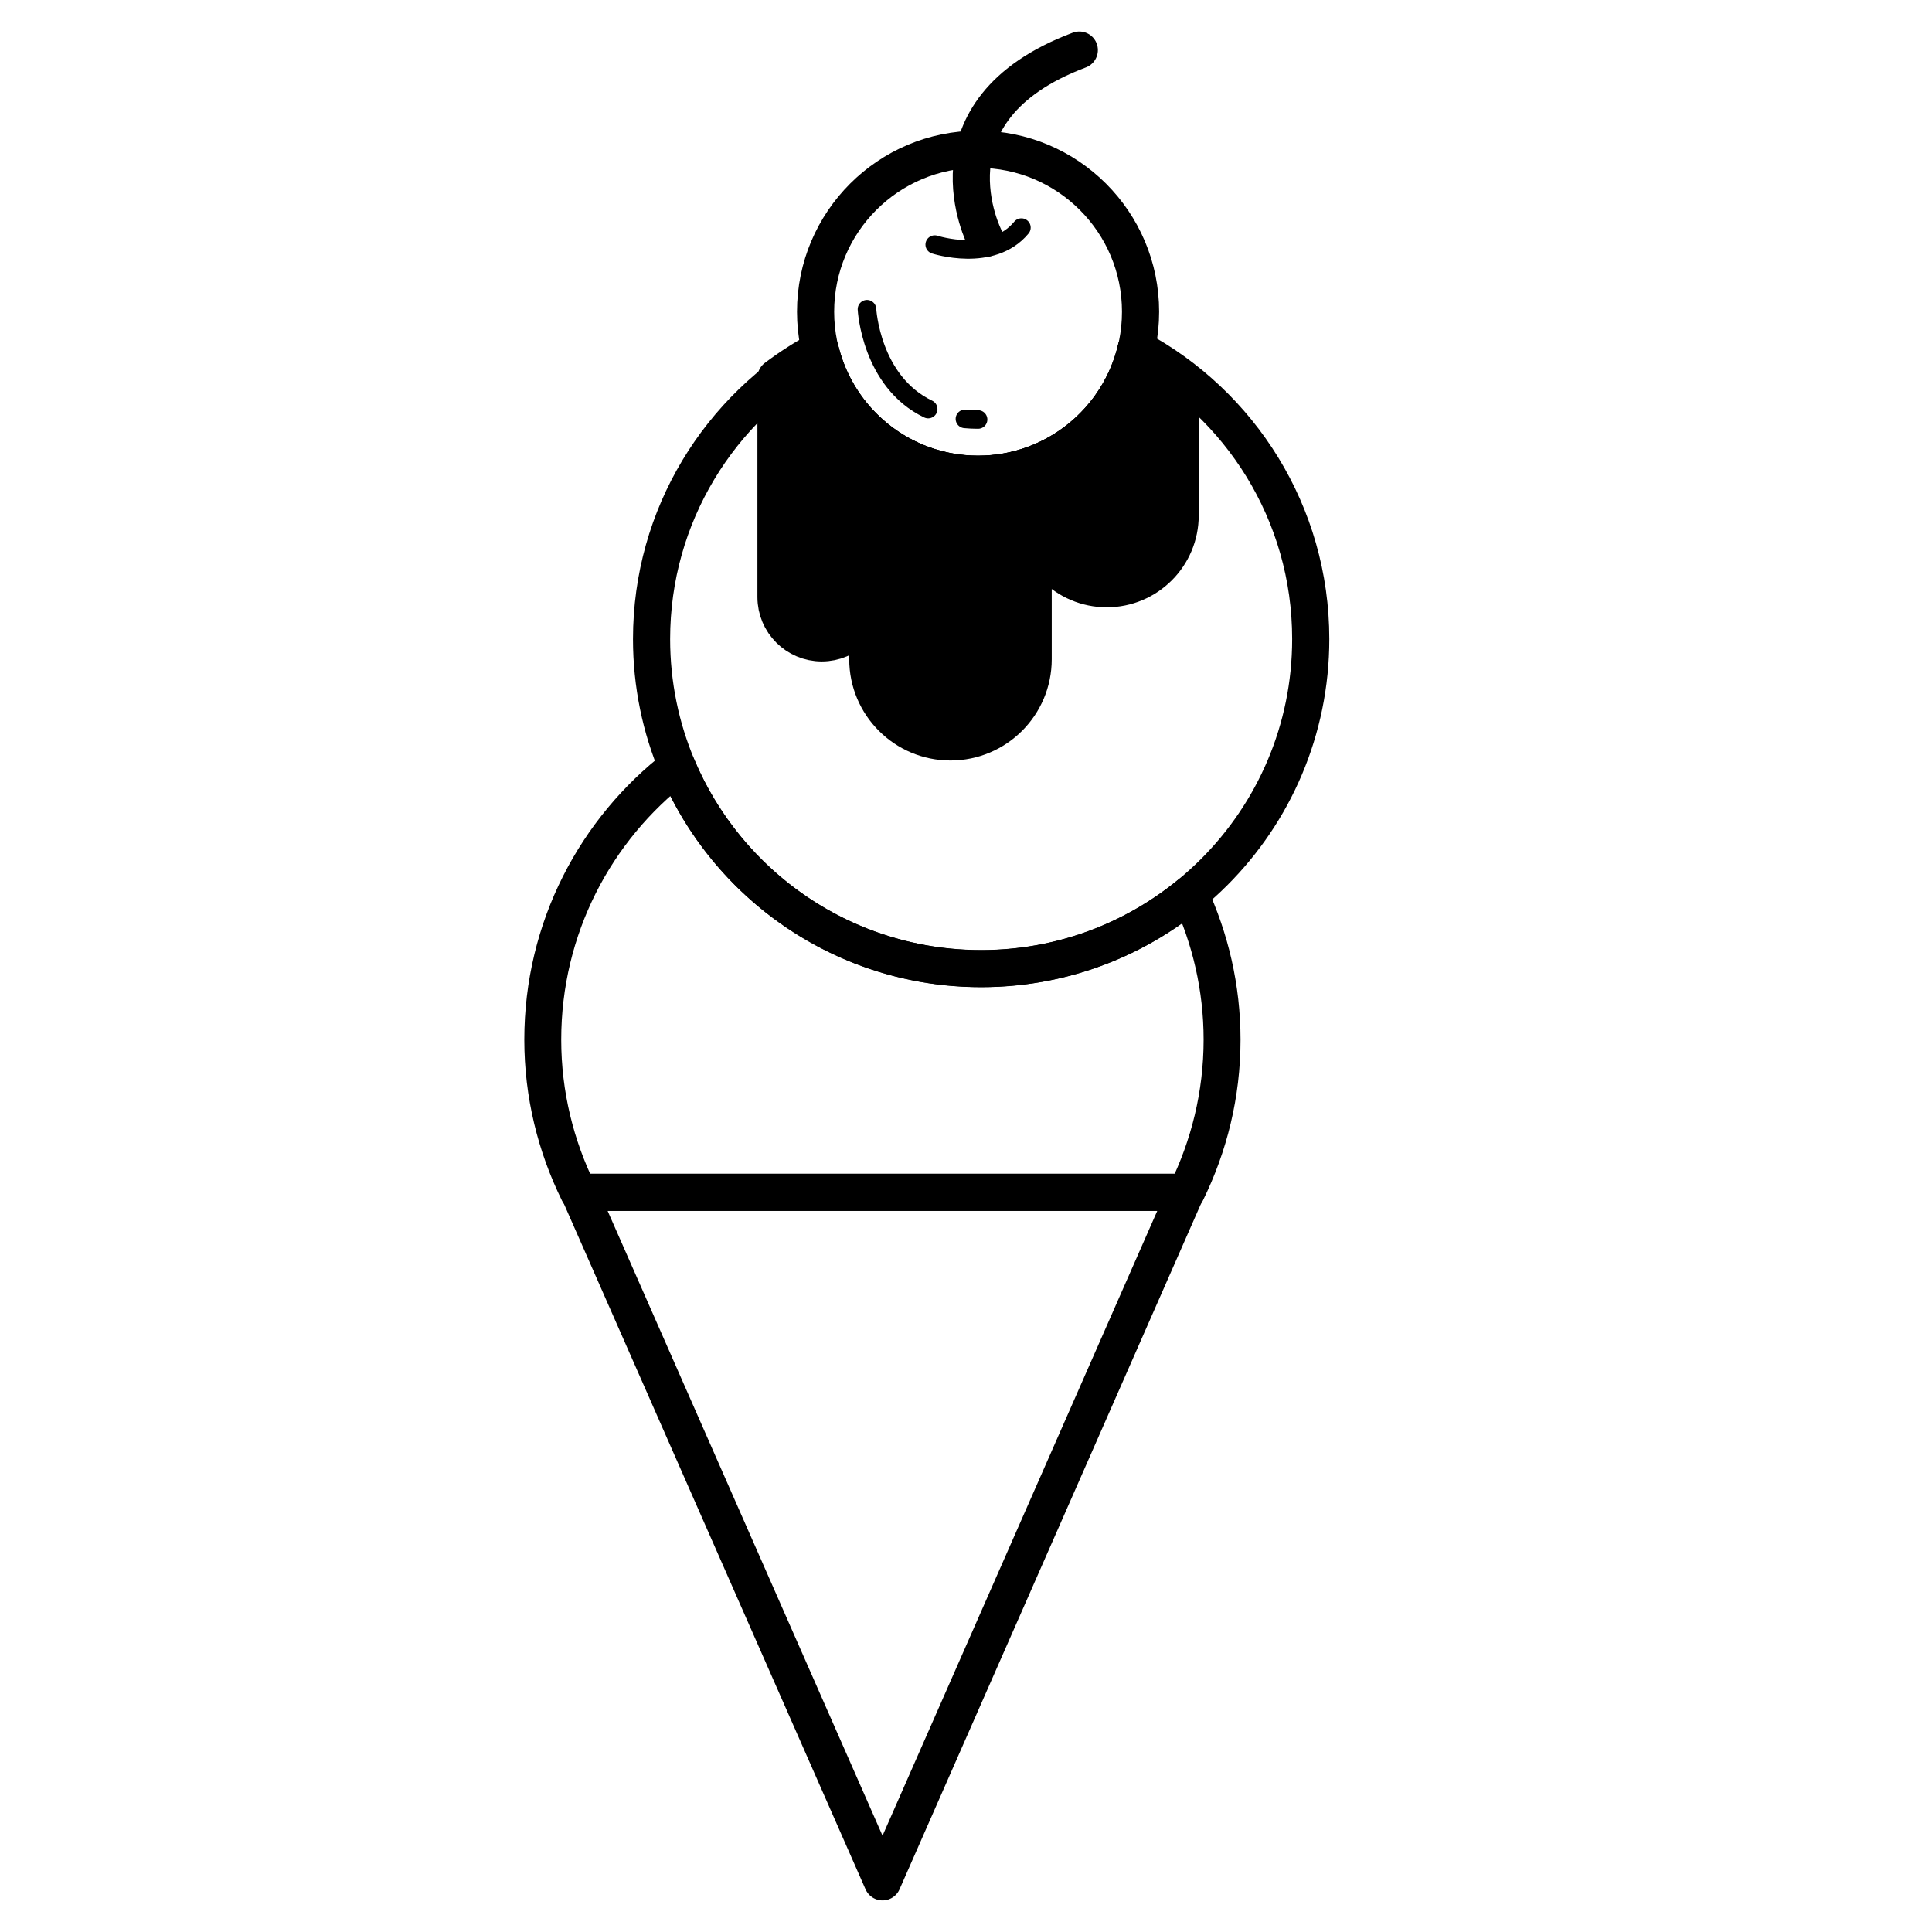 <?xml version="1.0" encoding="UTF-8"?>
<!-- Uploaded to: ICON Repo, www.iconrepo.com, Generator: ICON Repo Mixer Tools -->
<svg width="800px" height="800px" version="1.1" viewBox="144 144 512 512" xmlns="http://www.w3.org/2000/svg">
 <g stroke="#000000" stroke-linecap="round" stroke-linejoin="round" stroke-miterlimit="10">
  <path transform="matrix(5.038 0 0 5.038 148.09 148.09)" d="m29.653 61.907h31.907l-15.948 36.27z" fill="none" stroke-width="1.954"/>
  <path transform="matrix(5.038 0 0 5.038 148.09 148.09)" d="m50.8 50.14c-7.199 0-13.37-4.388-15.992-10.635-4.288 3.301-7.069 8.502-7.069 14.372 0 2.888 0.687 5.608 1.878 8.029h31.977c1.191-2.421 1.878-5.141 1.878-8.029 0-2.74-0.621-5.328-1.7-7.656-2.987 2.449-6.807 3.919-10.971 3.919z" fill="none" stroke-width="1.942"/>
  <path transform="matrix(5.038 0 0 5.038 148.09 148.09)" d="m48.358 12.055s3.012 0.977 4.558-0.895" fill="none" stroke-width=".977"/>
  <path transform="matrix(5.038 0 0 5.038 148.09 148.09)" d="m50.997 11.734s-3.5-6.737 4.965-9.912" fill="none" stroke-width="1.954"/>
  <path transform="matrix(5.038 0 0 5.038 148.09 148.09)" d="m49.946 21.223c0.221 0.021 0.451 0.032 0.691 0.032" fill="none" stroke-width=".977"/>
  <path transform="matrix(5.038 0 0 5.038 148.09 148.09)" d="m44.793 15.455s0.199 3.805 3.219 5.251" fill="none" stroke-width=".977"/>
  <path transform="matrix(5.038 0 0 5.038 148.09 148.09)" d="m58.949 17.546c-0.887 3.775-4.267 6.588-8.312 6.588-4.038 0-7.413-2.803-8.307-6.568-0.815 0.438-1.594 0.936-2.329 1.491v11.539c0 1.334 1.081 2.415 2.415 2.415s2.415-1.081 2.415-2.415v3.27c0 2.405 1.95 4.355 4.355 4.355s4.355-1.95 4.355-4.355v-7.57c0 2.135 1.731 3.866 3.866 3.866 2.135 0 3.866-1.731 3.866-3.866v-7.271c-0.735-0.55-1.512-1.044-2.325-1.479z" stroke-width="1.942"/>
  <path transform="matrix(5.038 0 0 5.038 148.09 148.09)" d="m58.959 17.508c-0.873 3.794-4.263 6.626-8.322 6.626-4.001 0-7.351-2.754-8.281-6.467-5.303 2.965-8.894 8.628-8.894 15.136 0 9.575 7.762 17.337 17.337 17.337s17.337-7.762 17.337-17.337c7.75e-4 -6.625-3.717-12.376-9.177-15.295z" fill="none" stroke-width="1.954"/>
  <path transform="matrix(5.038 0 0 5.038 148.09 148.09)" d="m59.184 15.587c0 4.72-3.827 8.547-8.547 8.547s-8.547-3.827-8.547-8.547 3.826-8.547 8.547-8.547 8.547 3.826 8.547 8.547" fill="none" stroke-width="1.954"/>
 </g>
</svg>